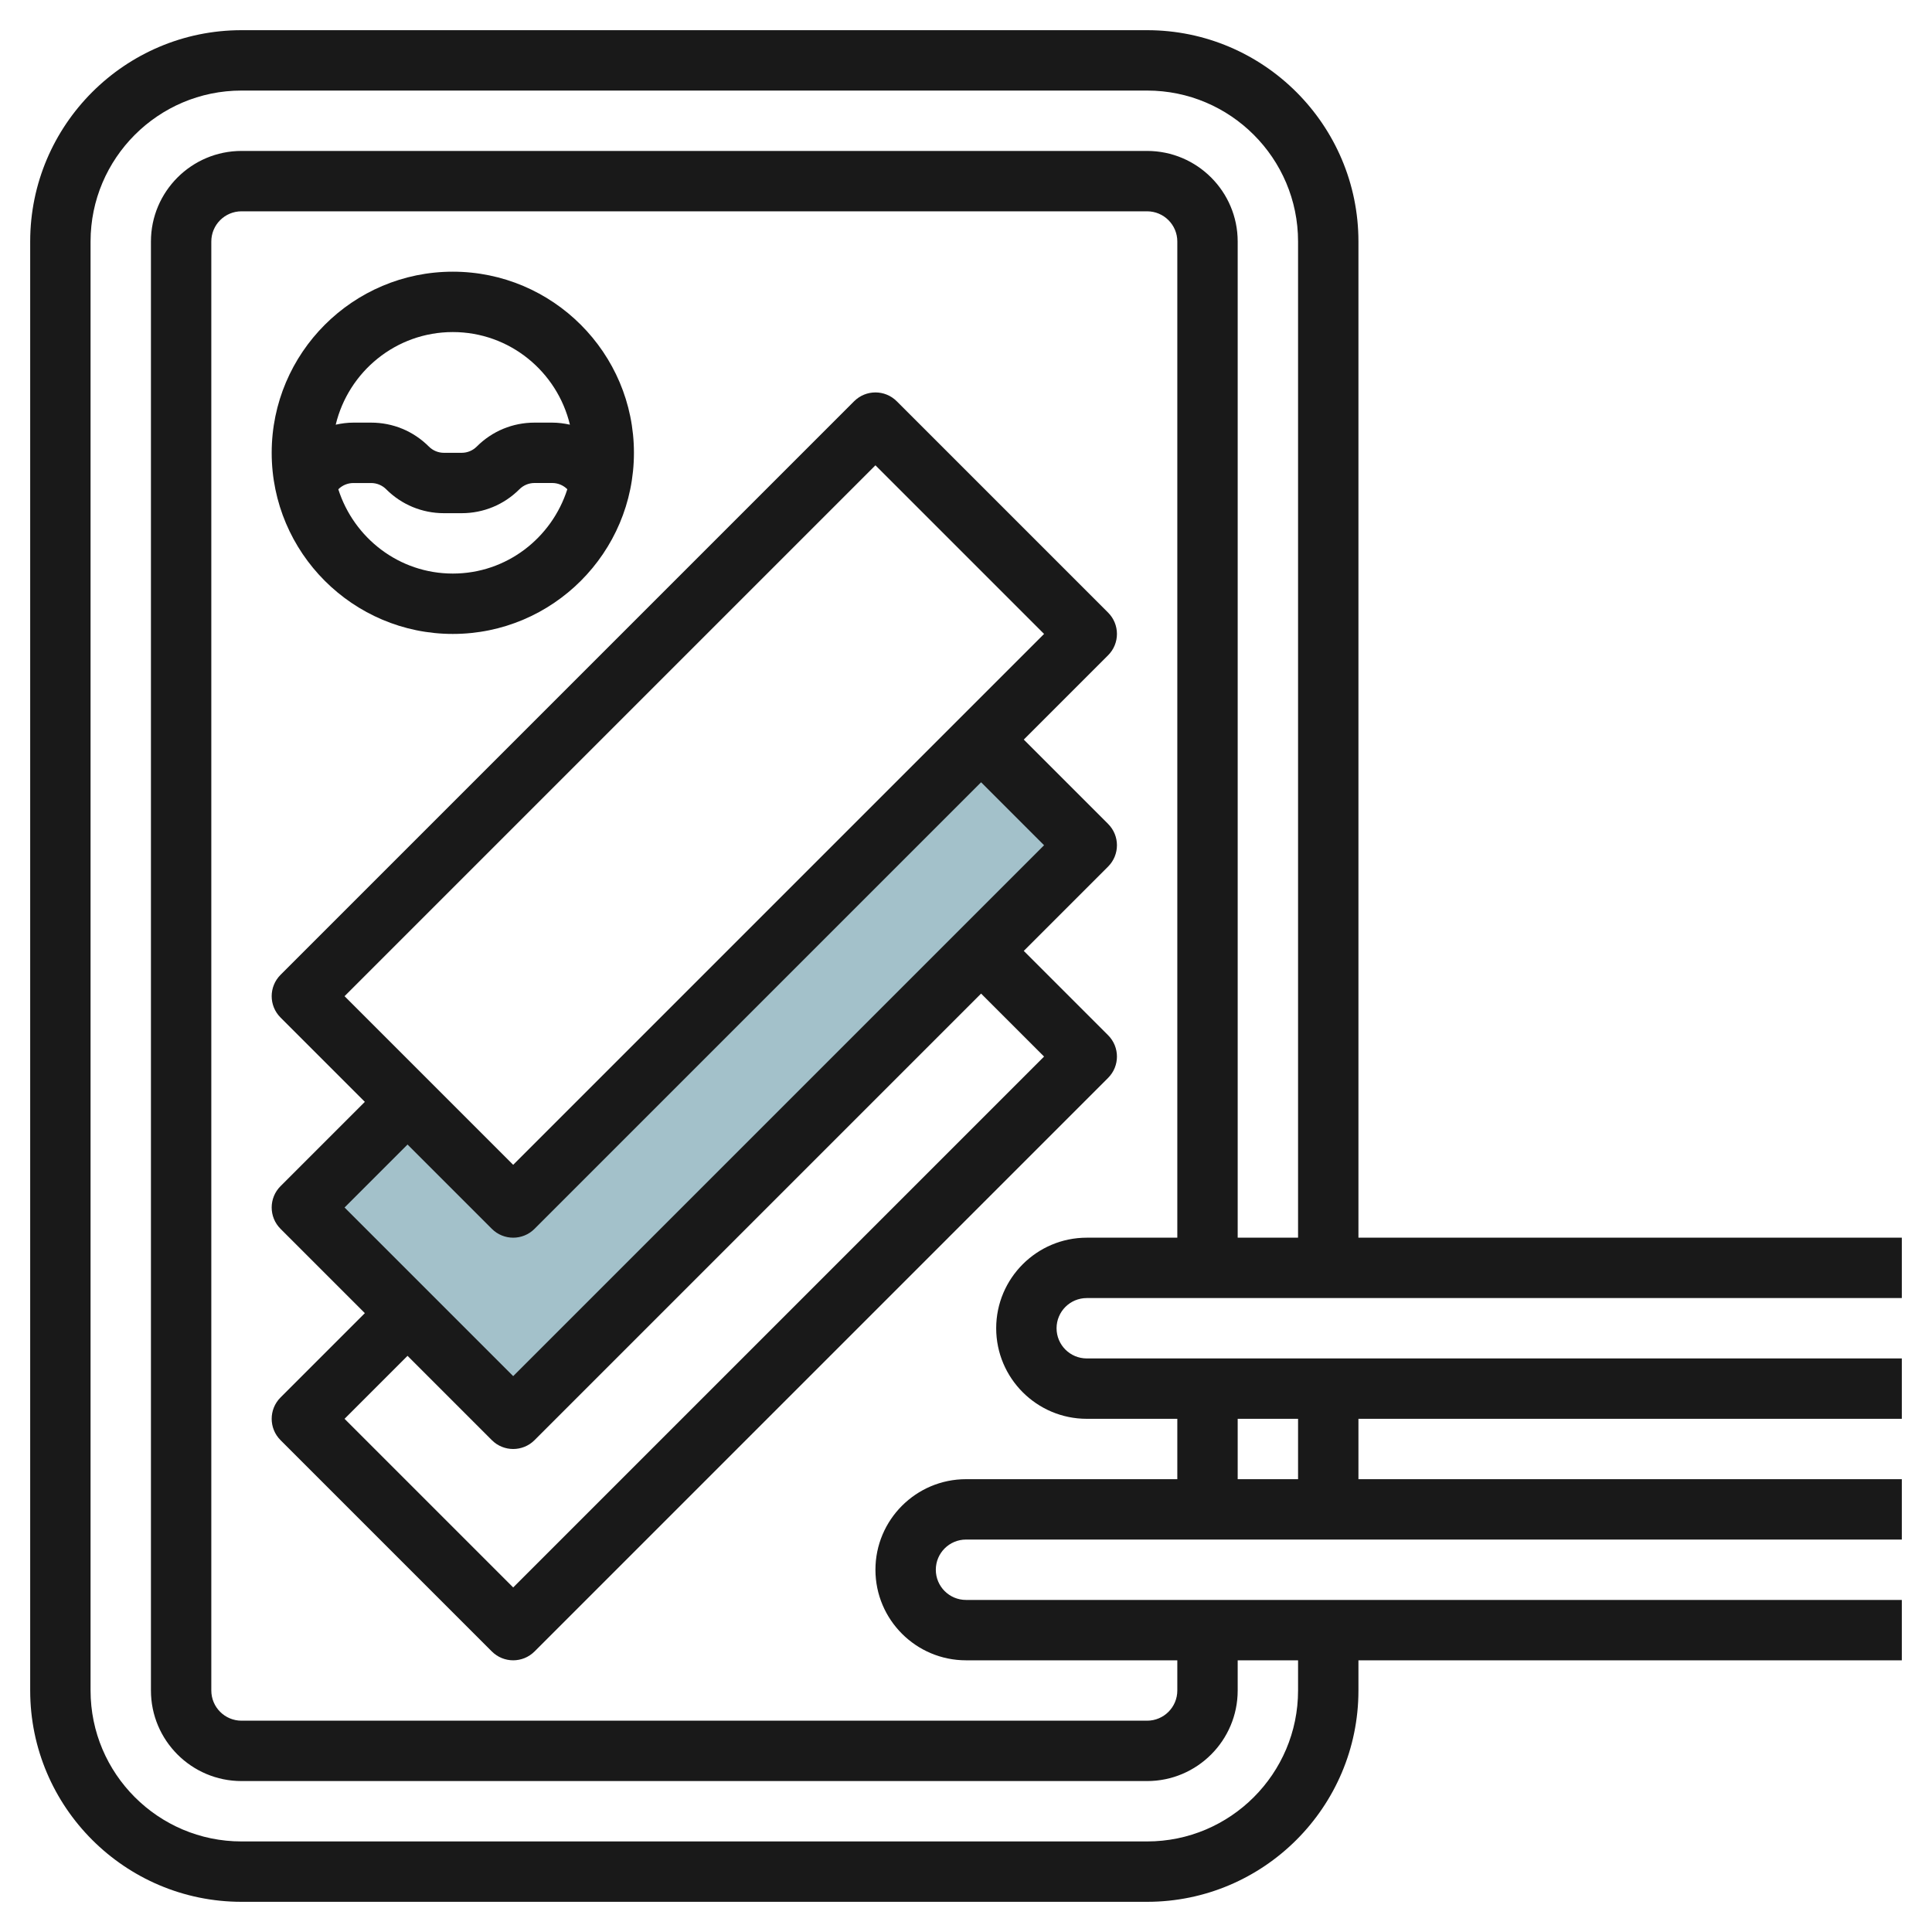<svg id="Layer_3" enable-background="new 0 0 64 64" height="512" viewBox="0 0 64 64" width="512" xmlns="http://www.w3.org/2000/svg"><g><path d="m17 40-3.5-3.5-3.5 3.5 7 7 19-19-3.5-3.5z" fill="#a3c1ca"/><g fill="#191919"><path d="m36.707 34.293-2.793-2.793 2.793-2.793c.391-.391.391-1.023 0-1.414l-2.793-2.793 2.793-2.793c.391-.391.391-1.023 0-1.414l-7-7c-.391-.391-1.023-.391-1.414 0l-19 19c-.391.391-.391 1.023 0 1.414l2.793 2.793-2.793 2.793c-.391.391-.391 1.023 0 1.414l2.793 2.793-2.793 2.793c-.391.391-.391 1.023 0 1.414l7 7c.195.195.451.293.707.293s.512-.098.707-.293l19-19c.391-.391.391-1.023 0-1.414zm-7.707-18.879 5.586 5.586-17.586 17.586-5.586-5.586zm-15.5 22.5 2.793 2.793c.195.195.451.293.707.293s.512-.098.707-.293l14.793-14.793 2.086 2.086-17.586 17.586-5.586-5.586zm3.5 14.672-5.586-5.586 2.086-2.086 2.793 2.793c.195.195.451.293.707.293s.512-.098.707-.293l14.793-14.793 2.086 2.086z"/><path d="m15 21c3.309 0 6-2.691 6-6s-2.691-6-6-6-6 2.691-6 6 2.691 6 6 6zm0-2c-1.782 0-3.278-1.179-3.793-2.792.134-.134.312-.207.5-.207h.586c.188 0 .366.073.5.207.512.511 1.191.792 1.914.792h.586c.723 0 1.402-.281 1.914-.793.134-.134.312-.207.5-.207h.586c.188 0 .366.073.5.207-.515 1.614-2.011 2.793-3.793 2.793zm0-8c1.884 0 3.457 1.312 3.879 3.068-.191-.042-.386-.068-.586-.068h-.586c-.723 0-1.402.281-1.914.793-.134.134-.312.207-.5.207h-.586c-.188 0-.366-.073-.5-.207-.512-.512-1.191-.793-1.914-.793h-.586c-.2 0-.395.026-.586.068.422-1.756 1.995-3.068 3.879-3.068z"/><path d="m36 43h27v-2h-18v-33c0-3.859-3.141-7-7-7h-30c-3.859 0-7 3.141-7 7v48c0 3.859 3.141 7 7 7h30c3.859 0 7-3.141 7-7v-1h18v-2h-31c-.552 0-1-.448-1-1s.448-1 1-1h31v-2h-18v-2h18v-2h-27c-.552 0-1-.448-1-1s.448-1 1-1zm7 13c0 2.757-2.243 5-5 5h-30c-2.757 0-5-2.243-5-5v-48c0-2.757 2.243-5 5-5h30c2.757 0 5 2.243 5 5v33h-2v-33c0-1.654-1.346-3-3-3h-30c-1.654 0-3 1.346-3 3v48c0 1.654 1.346 3 3 3h30c1.654 0 3-1.346 3-3v-1h2zm0-7h-2v-2h2zm-7-2h3v2h-7c-1.654 0-3 1.346-3 3s1.346 3 3 3h7v1c0 .552-.448 1-1 1h-30c-.552 0-1-.448-1-1v-48c0-.552.448-1 1-1h30c.552 0 1 .448 1 1v33h-3c-1.654 0-3 1.346-3 3s1.346 3 3 3z"/></g></g></svg>